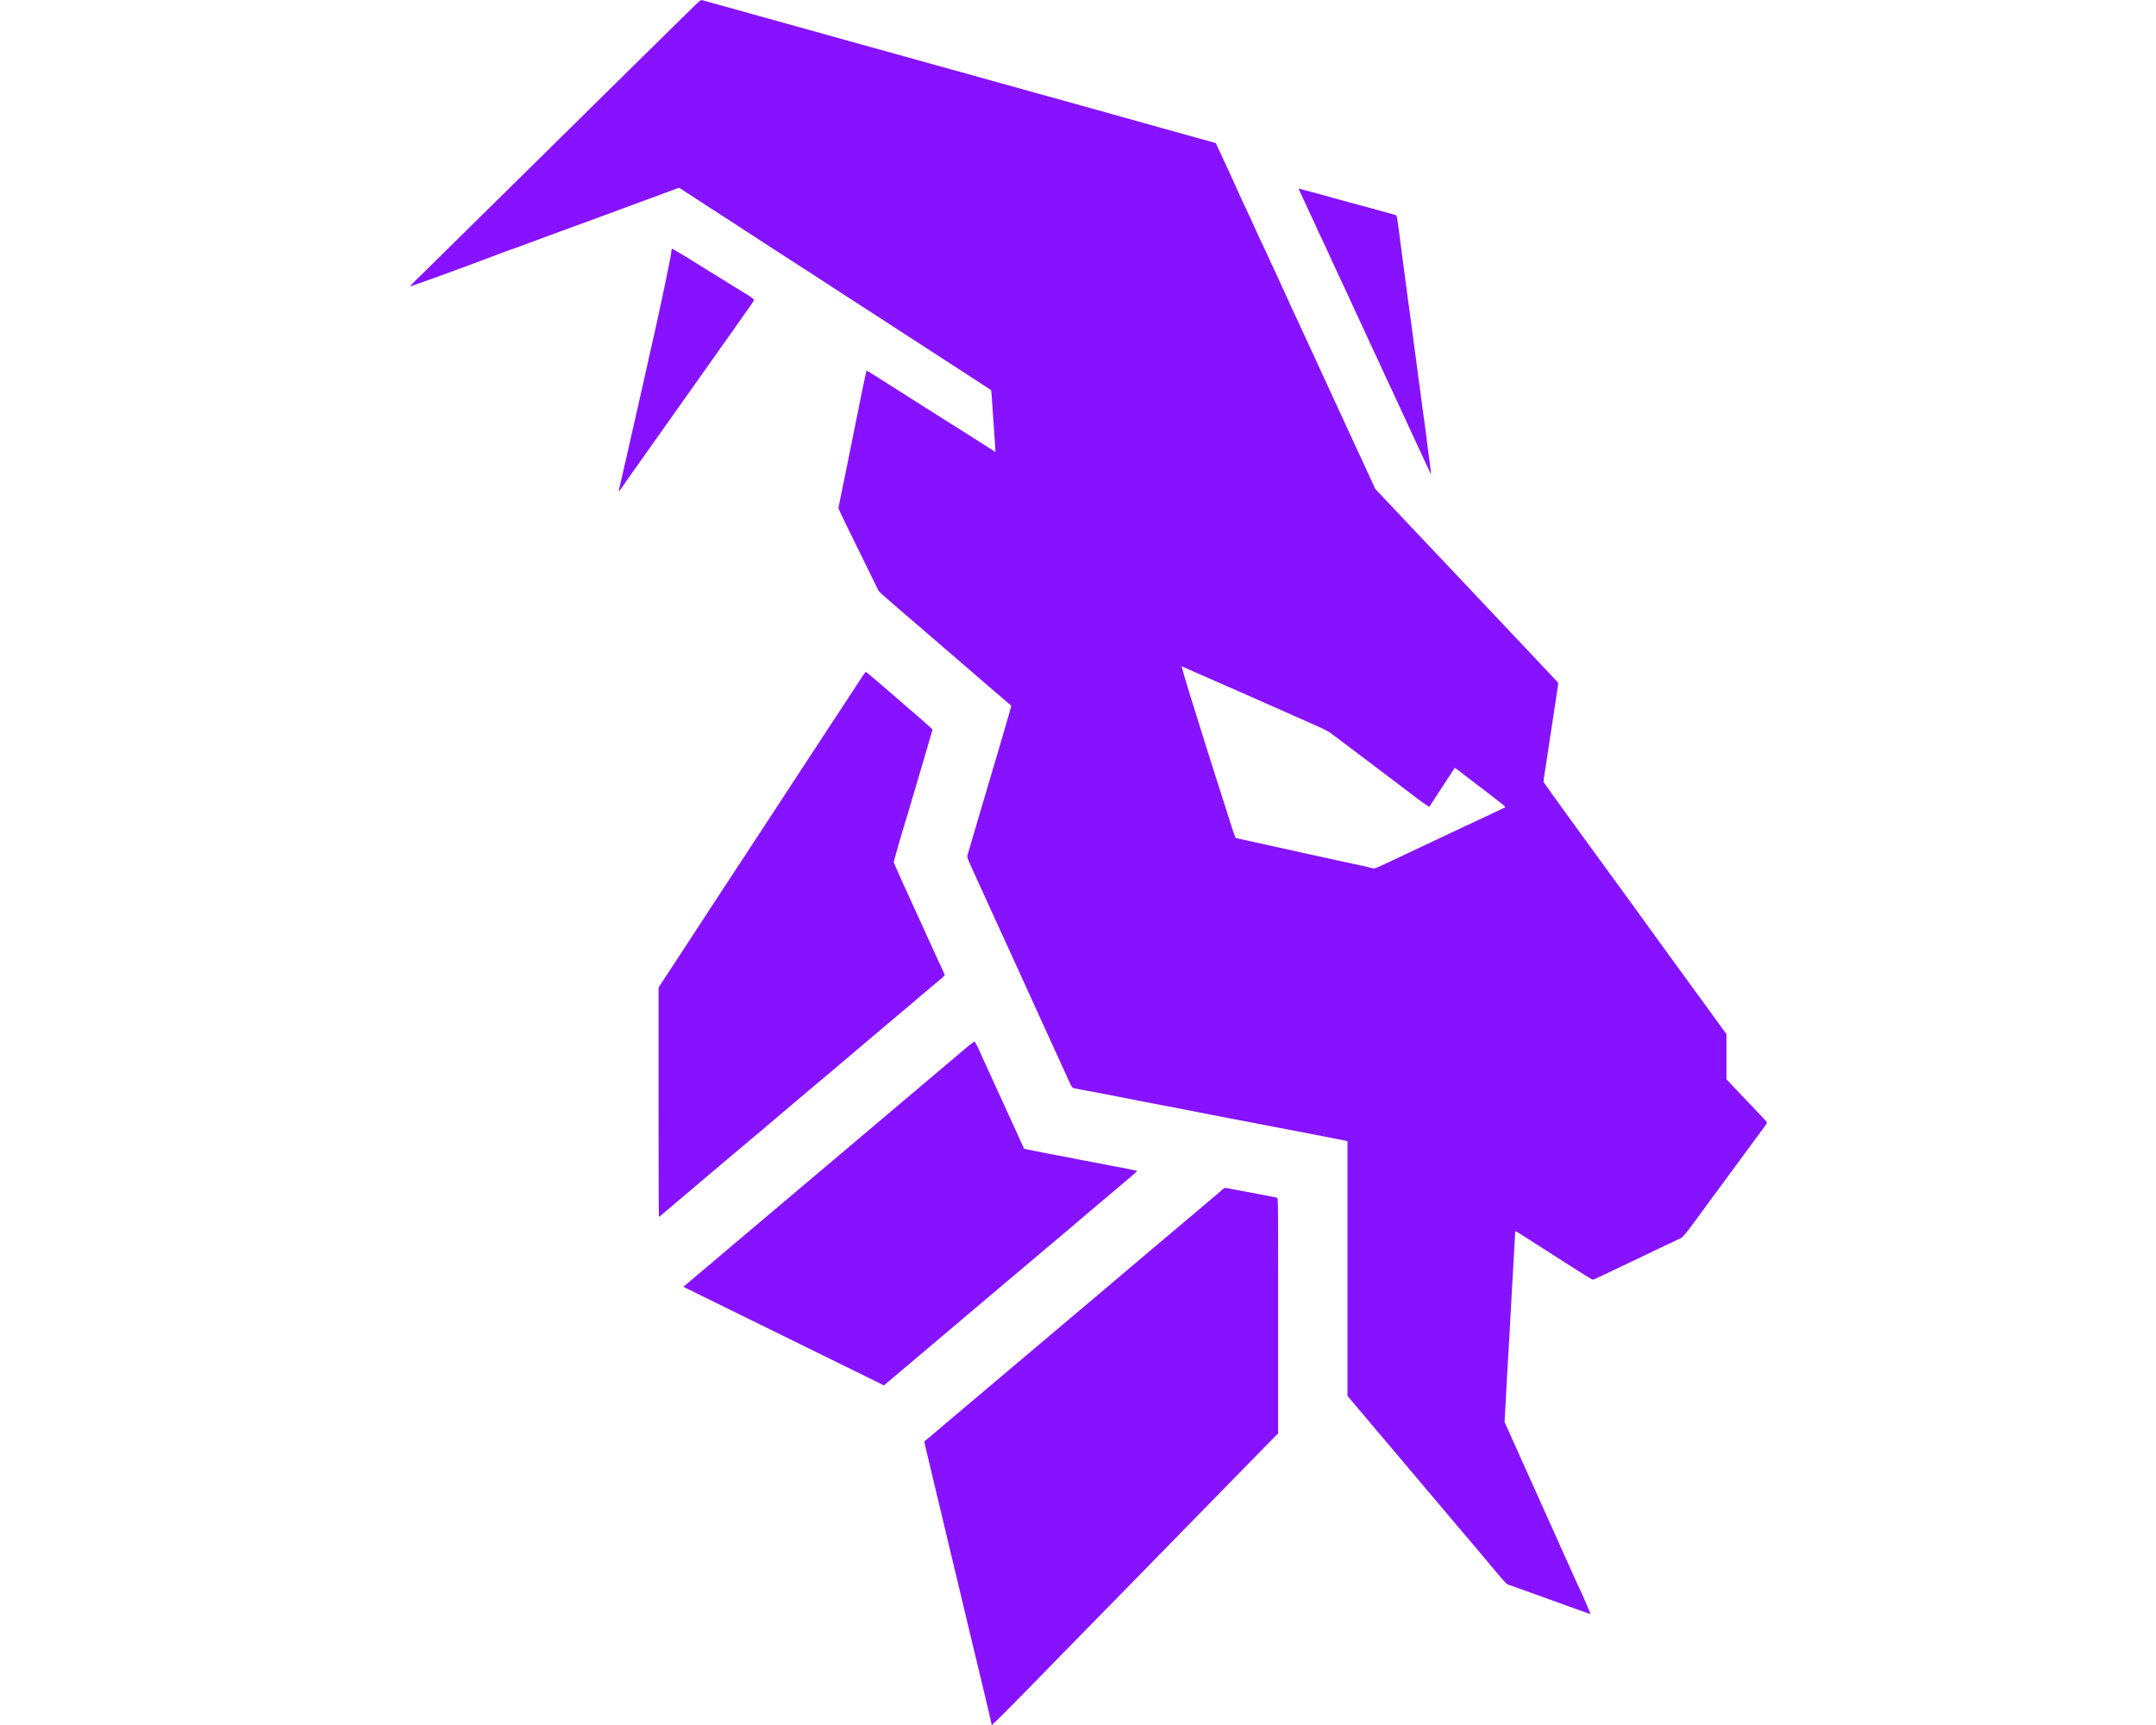 <svg xmlns="http://www.w3.org/2000/svg" version="1.1" xmlns:xlink="http://www.w3.org/1999/xlink" width="35" height="28"><svg width="35" height="28" viewBox="0 0 35 28" fill="none" xmlns="http://www.w3.org/2000/svg"><path fill-rule="evenodd" clip-rule="evenodd" d="M11.26.108c-.34.333-1.255 1.234-1.54 1.515-.597.59-2.394 2.36-2.918 2.875a2 2 0 0 0-.148.154 63 63 0 0 0 1.374-.502 8 8 0 0 1 .314-.115l.272-.1a86 86 0 0 1 .844-.31l1.437-.53.129-.048.245.159.825.535a215 215 0 0 0 1.15.745l.31.202.51.33 1.786 1.158.24.157.007.07.058.839.005.095-.128-.082-.294-.187a360 360 0 0 1-1.459-.924l-.164-.103c-.023-.014-.045-.024-.048-.02-.005.004-.106.485-.132.628l-.046.226-.046.226-.078.387c-.125.612-.153.748-.153.762 0 .008.072.16.158.336l.482.982c.023.044.025.045.481.438l.407.35.16.138.295.254.262.226c.026.024.526.453.541.464.01.007.018.018.018.024s-.077.273-.171.592l-.193.654-.18.608-.167.568c-.007.03.002.054.118.309l.33.723.31.678.34.747.17.374.165.36.214.47a.6.6 0 0 0 .061.112c.007.004.083.02.17.036a43 43 0 0 1 .58.11l.194.038a44 44 0 0 0 .66.127 170 170 0 0 0 1.175.228l.425.082.853.164.37.073.035.008v4.135l.067.08L23.854 25a42 42 0 0 1 .4.475c.144.172.205.239.224.244l.233.083.434.156.447.161c.124.045.227.08.229.08a9 9 0 0 0-.234-.53l-.184-.41-.125-.278-.758-1.687-.095-.212.006-.116.017-.3a71 71 0 0 1 .047-.83l.032-.58.071-1.266q.003-.012.058.024l.429.273c.392.254.76.485.771.485.014 0 .114-.047.45-.208l.416-.198.207-.1c.083-.038.315-.148.36-.17.04-.021.111-.112.463-.597l.174-.235.707-.961c.05-.067.056-.08.046-.094s-.272-.29-.576-.609l-.076-.08v-.734l-.182-.25c-.1-.138-.211-.293-.249-.343a373 373 0 0 1-1.106-1.523l-.76-1.044a76 76 0 0 1-.465-.642 11 11 0 0 1-.205-.288c-.004-.01.006-.09.035-.266l.026-.175.065-.429c.067-.434.09-.594.102-.672.01-.068.01-.068-.016-.097l-.197-.209-.517-.548-.788-.835-.78-.825-.546-.578-.118-.125-.105-.23-.228-.492-.174-.377-.045-.098-.198-.429-.14-.304-.072-.157-.134-.29-.055-.12-.056-.12-.05-.11a15 15 0 0 1-.171-.37l-.08-.173a14 14 0 0 0-.141-.307l-.051-.11-.05-.11-.046-.099a21 21 0 0 1-.187-.403l-.044-.098a19 19 0 0 1-.232-.501l-.045-.098-.04-.09-.172-.372-.056-.12-.016-.037-.427-.118-.47-.131-1.134-.317-3.744-1.04L11.39 0q-.016-.003-.13.108m9.822 2.952q0 .012.087.194l.052.112.045.098.087.186a4 4 0 0 0 .097.21l.077.165a67 67 0 0 0 .34.733l.11.24.285.615.183.395.295.636.164.355.3.646.027.055-.005-.06-.024-.189-.026-.198a30 30 0 0 0-.079-.595l-.101-.76-.023-.171-.046-.346-.023-.175a72 72 0 0 1-.102-.761c-.037-.277-.07-.52-.078-.59a12 12 0 0 0-.044-.318c-.006-.037-.01-.042-.044-.052a39 39 0 0 0-.58-.16 51 51 0 0 1-.619-.17zM10.897 4.092a1 1 0 0 1-.015.094l-.037.185a48 48 0 0 1-.217 1.019l-.078.346-.104.466-.191.843a99 99 0 0 1-.206.898c-.008.043.006.03.072-.065.06-.089.127-.184.232-.331l.682-.963.871-1.23.254-.36a1 1 0 0 0 .082-.127.6.6 0 0 0-.142-.102l-.825-.51a7 7 0 0 0-.367-.22.2.2 0 0 0-.01.057m8.54 6.836a227 227 0 0 1 1.6.705c.514.227.508.224.618.307l.456.343.883.668c.116.088.204.148.209.143l.412-.63a1 1 0 0 1 .097.07l.188.144c.381.29.533.409.534.416q-.001.009-.013.016a32 32 0 0 1-.595.28l-.332.157-.646.304-.23.109-.219.102c-.074.035-.097.04-.142.025a5 5 0 0 0-.29-.065l-.364-.08-.336-.073-.203-.045-.318-.07-.687-.152a2 2 0 0 1-.07-.196l-.096-.302a163 163 0 0 1-.517-1.637l-.046-.147-.037-.12-.07-.233-.04-.144q.002-.007.025.003zm-5.457.08-1.069 1.63a636 636 0 0 1-1.254 1.913l-.7 1.071-.267.406v1.86c0 1.024.002 1.86.006 1.86.008 0 .022-.01.086-.065l.151-.128.329-.278a212 212 0 0 1 1.069-.902l.36-.305.294-.249.475-.4.328-.277.147-.125.148-.125.147-.124.148-.125.147-.124.148-.125.17-.143c.057-.05.29-.247.39-.33a1 1 0 0 0 .104-.094 1 1 0 0 0-.036-.084 64 64 0 0 1-.349-.764l-.198-.433a17 17 0 0 1-.247-.554 22 22 0 0 1 .23-.788l.226-.766.174-.594c.001-.01-.117-.116-.432-.386l-.152-.132c-.33-.285-.493-.423-.499-.423a1 1 0 0 0-.074.104m1.67 6.028-2.245 1.897-.655.553-.623.526-.147.124-.18.152-.294.25-.18.151-.125.106-.109.091.248.122.525.258.507.249 1.885.926.091.046.078-.066.566-.478.151-.128.152-.128.13-.11.816-.69.147-.124a65 65 0 0 0 .573-.484 47 47 0 0 0 .53-.447l.3-.254.295-.249.26-.22c.065-.055.117-.102.115-.104a8 8 0 0 0-.39-.078l-.613-.118-.24-.047a25 25 0 0 1-.517-.1l-.078-.017-.039-.086-.081-.18-.297-.65-.156-.341-.126-.276a2 2 0 0 0-.103-.21 2 2 0 0 0-.17.133m4.173 2.29-.082.071-.171.144-.148.125c-.002.003-.069.058-.147.124l-.148.125-.147.124-.148.125-.12.101-.18.152-.47.398-2.68 2.263-.294.25-.066.053c-.023.015-.022.019.016.175l.142.596.171.715.068.286.084.35.217.909.055.23.08.332a104 104 0 0 1 .221.927A1 1 0 0 0 16.1 28c.004.007.267-.256.67-.668.775-.793 1.026-1.05 1.324-1.353l2.473-2.528.182-.184v-1.91c0-1.812 0-1.912-.016-1.916l-.099-.02-.194-.037-.53-.1c-.029-.005-.038 0-.088.042" fill="#8712FF"></path></svg><style>@media (prefers-color-scheme: light) { :root { filter: none; } }
@media (prefers-color-scheme: dark) { :root { filter: none; } }
</style></svg>
